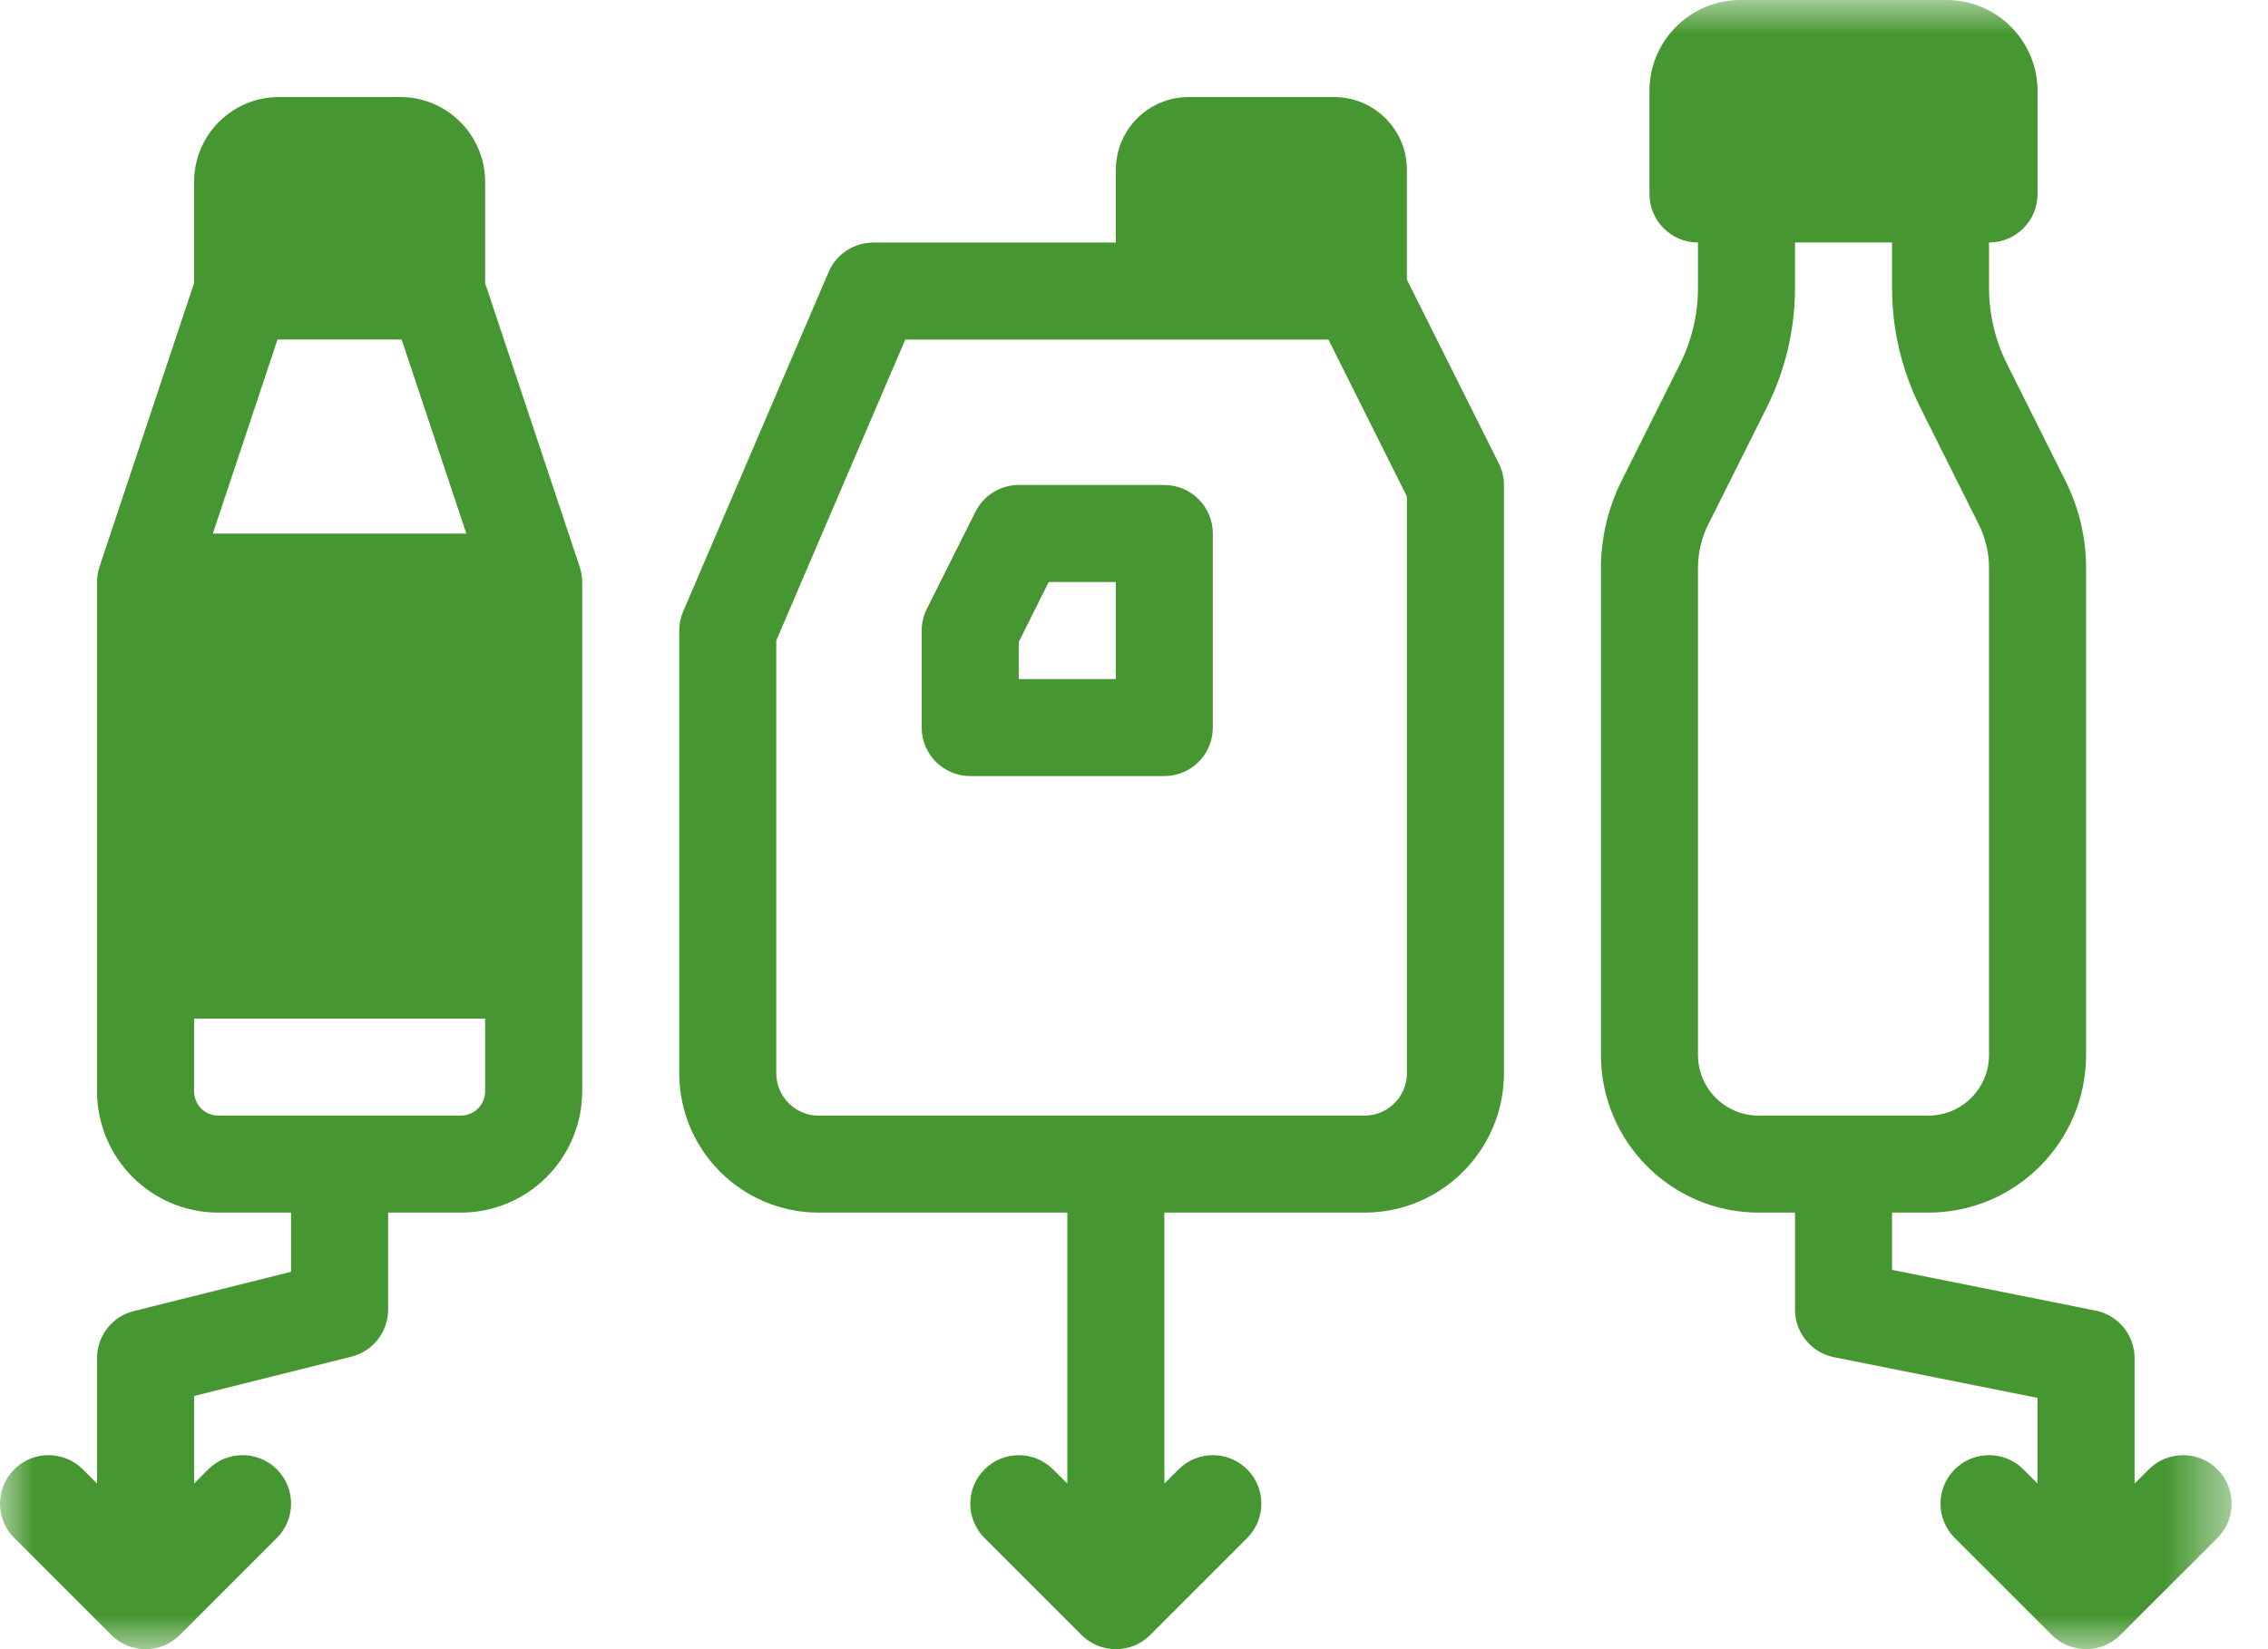 <?xml version="1.0" encoding="UTF-8"?>
<svg width="33px" height="24px" viewBox="0 0 33 24" version="1.1" xmlns="http://www.w3.org/2000/svg" xmlns:xlink="http://www.w3.org/1999/xlink">
    <!-- Generator: Sketch 52.6 (67491) - http://www.bohemiancoding.com/sketch -->
    <title>Group-8</title>
    <desc>Created with Sketch.</desc>
    <defs>
        <polygon id="path-1" points="0 24 32.471 24 32.471 0 0 0"></polygon>
        <polygon id="path-3" points="0 24 32.471 24 32.471 0 0 0"></polygon>
    </defs>
    <g id="Page-1" stroke="none" stroke-width="1" fill="none" fill-rule="evenodd">
        <g id="icon-08" transform="translate(-37, -24)">
            <g id="Group" transform="translate(21, 24)">
                <g id="Group-8" transform="translate(16, 0)">
                    <path d="M16.235,9.882 L14.823,9.882 L14.823,9.343 L15.259,8.47 L16.235,8.47 L16.235,9.882 Z M16.941,7.058 L14.823,7.058 C14.556,7.058 14.311,7.21 14.192,7.449 L13.486,8.86 C13.437,8.958 13.411,9.067 13.411,9.176 L13.411,10.588 C13.411,10.978 13.728,11.294 14.117,11.294 L16.941,11.294 C17.331,11.294 17.647,10.978 17.647,10.588 L17.647,7.764 C17.647,7.375 17.331,7.058 16.941,7.058 Z" id="Fill-1" fill="#469731" fill-rule="nonzero"></path>
                    <path d="M20.471,15.618 C20.471,15.959 20.194,16.235 19.853,16.236 L11.912,16.236 C11.571,16.235 11.295,15.959 11.295,15.618 L11.295,9.322 L13.172,4.942 L19.329,4.942 L20.471,7.226 L20.471,15.618 Z M17.647,3.53 L19.059,3.53 L19.059,2.824 L17.647,2.824 L17.647,3.53 Z M19.412,1.412 L17.295,1.412 C16.71,1.413 16.236,1.886 16.236,2.471 L16.236,3.53 L12.706,3.53 C12.424,3.53 12.169,3.698 12.057,3.958 L9.94,8.899 C9.902,8.987 9.883,9.081 9.883,9.177 L9.883,15.618 C9.884,16.738 10.792,17.646 11.912,17.647 L15.53,17.647 L15.53,21.59 L15.323,21.384 C15.047,21.108 14.6,21.108 14.325,21.384 C14.049,21.659 14.049,22.106 14.325,22.382 L15.737,23.794 C16.012,24.069 16.459,24.069 16.735,23.794 C16.735,23.794 16.735,23.794 16.735,23.794 L18.147,22.382 C18.422,22.106 18.422,21.659 18.147,21.384 C17.871,21.108 17.424,21.108 17.148,21.384 L16.942,21.59 L16.942,17.647 L19.853,17.647 C20.974,17.646 21.882,16.738 21.883,15.618 L21.883,7.059 C21.883,6.95 21.857,6.841 21.808,6.743 L20.471,4.069 L20.471,2.471 C20.47,1.886 19.997,1.413 19.412,1.412 Z" id="Fill-3" fill="#469731" fill-rule="nonzero"></path>
                    <g id="Fill-5-Clipped">
                        <mask id="mask-2" fill="white">
                            <use xlink:href="#path-1"></use>
                        </mask>
                        <g id="path-1"></g>
                        <path d="M2.824,10.588 L7.059,10.588 L7.059,9.176 L2.824,9.176 L2.824,10.588 Z M2.824,13.412 L7.059,13.412 L7.059,12 L2.824,12 L2.824,13.412 Z M7.059,15.882 C7.059,16.077 6.901,16.235 6.706,16.235 L3.176,16.235 C2.982,16.235 2.824,16.077 2.824,15.882 L2.824,14.824 L7.059,14.824 L7.059,15.882 Z M4.038,4.941 L5.844,4.941 L6.785,7.765 L3.097,7.765 L4.038,4.941 Z M4.235,3.53 L5.647,3.53 L5.647,2.824 L4.235,2.824 L4.235,3.53 Z M7.059,4.121 L7.059,2.647 C7.058,1.965 6.505,1.412 5.824,1.412 L4.059,1.412 C3.377,1.412 2.824,1.965 2.824,2.647 L2.824,4.121 L1.448,8.247 C1.424,8.319 1.412,8.395 1.412,8.471 L1.412,15.882 C1.413,16.856 2.202,17.646 3.176,17.647 L4.235,17.647 L4.235,18.508 L1.946,19.08 C1.632,19.158 1.412,19.441 1.412,19.765 L1.412,21.59 L1.205,21.383 C0.929,21.108 0.482,21.108 0.207,21.383 C-0.069,21.659 -0.069,22.106 0.207,22.381 L1.619,23.793 C1.894,24.069 2.341,24.069 2.617,23.793 C2.617,23.793 2.617,23.793 2.617,23.793 L4.029,22.381 C4.304,22.106 4.304,21.659 4.029,21.383 C3.753,21.108 3.306,21.108 3.03,21.383 L2.824,21.59 L2.824,20.316 L5.112,19.744 C5.427,19.665 5.647,19.383 5.647,19.059 L5.647,17.647 L6.706,17.647 C7.68,17.646 8.469,16.856 8.471,15.882 L8.471,8.471 C8.471,8.395 8.458,8.319 8.434,8.247 L7.059,4.121 Z" id="Fill-5" fill="#469731" fill-rule="nonzero" mask="url(#mask-2)"></path>
                    </g>
                    <g id="Fill-7-Clipped">
                        <mask id="mask-4" fill="white">
                            <use xlink:href="#path-3"></use>
                        </mask>
                        <g id="path-1"></g>
                        <path d="M24.706,15.353 L24.706,8.265 C24.706,8.046 24.757,7.829 24.855,7.633 L25.708,5.928 C25.977,5.388 26.117,4.794 26.118,4.191 L26.118,3.529 L27.53,3.529 L27.53,4.191 C27.53,4.794 27.671,5.388 27.939,5.927 L28.792,7.633 C28.89,7.829 28.941,8.046 28.941,8.265 L28.941,15.353 C28.941,15.84 28.546,16.235 28.059,16.235 L25.588,16.235 C25.101,16.235 24.707,15.84 24.706,15.353 Z M25.412,2.118 L28.236,2.118 L28.236,1.412 L25.412,1.412 L25.412,2.118 Z M26.118,17.647 L26.118,19.059 C26.118,19.395 26.355,19.685 26.685,19.751 L29.647,20.343 L29.647,21.59 L29.44,21.383 C29.165,21.108 28.718,21.108 28.442,21.383 C28.166,21.659 28.166,22.106 28.442,22.382 L29.854,23.793 C30.13,24.069 30.576,24.069 30.852,23.793 C30.852,23.793 30.852,23.793 30.852,23.793 L32.264,22.382 C32.54,22.106 32.54,21.659 32.264,21.383 C31.988,21.108 31.541,21.108 31.266,21.383 L31.059,21.59 L31.059,19.765 C31.059,19.428 30.821,19.139 30.491,19.073 L27.53,18.48 L27.53,17.647 L28.059,17.647 C29.325,17.646 30.352,16.619 30.353,15.353 L30.353,8.265 C30.353,7.826 30.251,7.394 30.055,7.002 L29.202,5.296 C29.031,4.953 28.942,4.575 28.941,4.191 L28.941,3.529 C29.331,3.529 29.647,3.213 29.647,2.824 L29.647,1.324 C29.646,0.593 29.054,0.001 28.324,-0 L25.324,-0 C24.593,0.001 24.001,0.593 24,1.324 L24,2.824 C24,3.213 24.316,3.529 24.706,3.529 L24.706,4.191 C24.706,4.575 24.616,4.953 24.445,5.296 L23.592,7.002 C23.397,7.394 23.295,7.826 23.294,8.265 L23.294,15.353 C23.296,16.619 24.322,17.646 25.588,17.647 L26.118,17.647 Z" id="Fill-7" fill="#469731" fill-rule="nonzero" mask="url(#mask-4)"></path>
                    </g>
                </g>
            </g>
        </g>
    </g>
</svg>